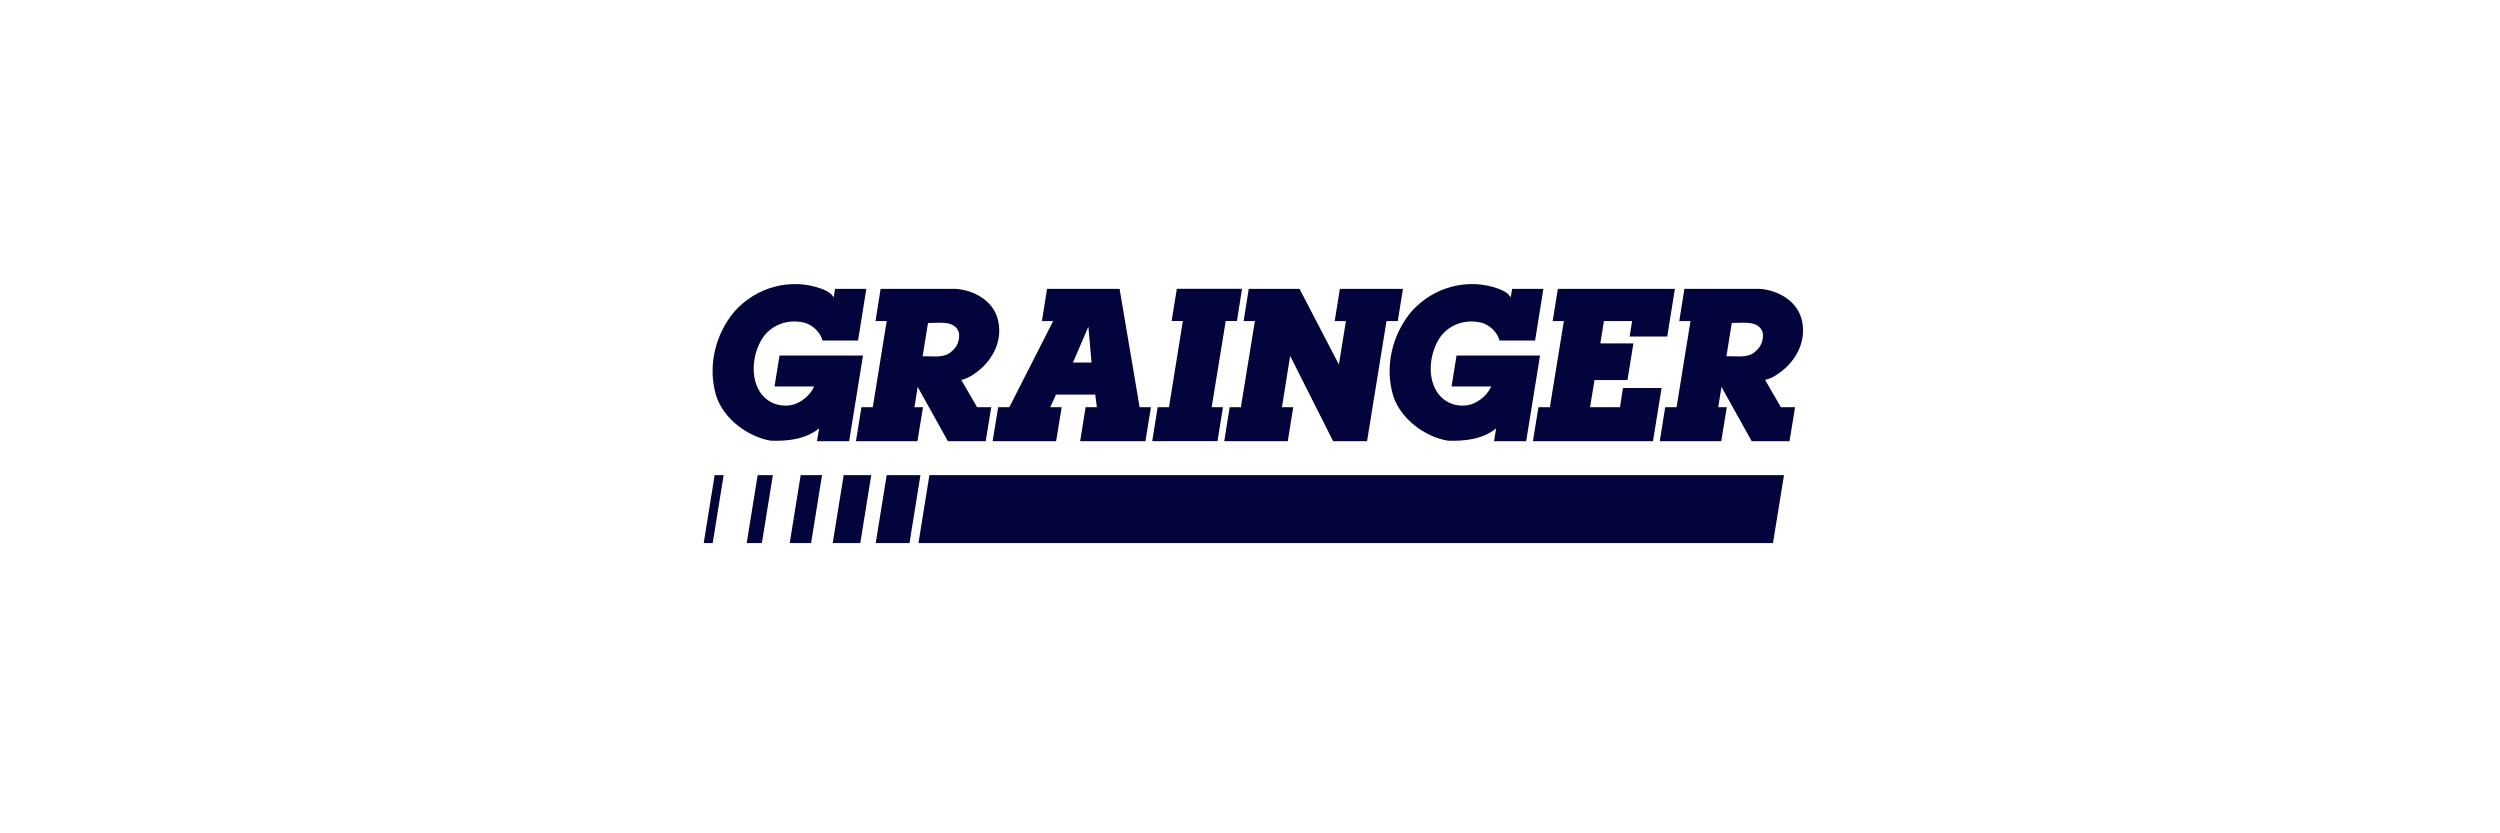 <svg width="135" height="45" viewBox="0 0 135 45" fill="none" xmlns="http://www.w3.org/2000/svg">
<g clip-path="url(#clip0_4509_27271)">
<path fill-rule="evenodd" clip-rule="evenodd" d="M96.336 25.658L95.741 29.324H49.597L50.188 25.658H96.336H96.336ZM49.704 25.658L49.113 29.324H47.289L47.881 25.658H49.704ZM47.047 25.658L46.456 29.324H44.967L45.558 25.658C45.558 25.658 47.047 25.658 47.047 25.658ZM44.39 25.658L43.799 29.324H42.645L43.236 25.658H44.39ZM41.734 25.658L41.142 29.324H40.322L40.913 25.658C40.913 25.658 41.734 25.658 41.734 25.658ZM39.077 25.658L38.486 29.324H38L38.591 25.658C38.591 25.658 39.077 25.658 39.077 25.658Z" fill="#02043B"/>
<path fill-rule="evenodd" clip-rule="evenodd" d="M47.553 15.599H51.622C52.562 15.665 53.576 16.207 53.862 17.172C54.162 18.201 53.747 19.198 52.999 19.885C52.702 20.145 52.387 20.371 52.031 20.484L51.91 20.517L52.764 21.99H53.528L53.228 23.824H51.186L49.555 20.893L49.38 21.99H49.842L49.542 23.824H46.222L46.517 21.99H47.13L47.882 17.337H47.277L47.553 15.599ZM67.07 15.597L66.795 17.334H66.189L65.431 21.987H66.04L65.746 23.819L62.22 23.824L62.514 21.987H63.125L63.874 17.334H63.268L63.549 15.596H67.07V15.597ZM39.655 16.827C40.84 15.486 42.728 14.982 44.392 15.604C44.571 15.668 44.737 15.763 44.883 15.883L45.02 16.053L45.094 15.599H46.782L46.335 18.387H44.414C44.307 17.937 43.848 17.514 43.401 17.417C42.578 17.235 41.767 17.492 41.245 18.157C40.669 18.961 40.477 20.259 41.02 21.138C41.394 21.728 42.034 21.985 42.706 21.879C43.23 21.782 43.742 21.363 43.965 20.87L41.825 20.868L42.093 19.2H46.602L45.854 23.823H44.116L44.233 23.132C43.507 23.723 42.525 23.83 41.618 23.797C40.38 23.583 39.079 22.63 38.674 21.374C38.193 19.776 38.63 18.049 39.655 16.827L39.655 16.827ZM80.953 15.604C81.089 15.656 81.225 15.722 81.351 15.811L81.443 15.883L81.58 16.053L81.654 15.599H83.343L82.895 18.387H80.974C80.867 17.937 80.408 17.513 79.961 17.417C79.138 17.235 78.327 17.492 77.804 18.157C77.228 18.961 77.037 20.259 77.58 21.138C77.954 21.728 78.594 21.985 79.266 21.879C79.759 21.788 80.242 21.412 80.483 20.956L80.526 20.87L78.385 20.868L78.653 19.2H83.162L82.414 23.823H80.676L80.793 23.132C80.067 23.723 79.085 23.83 78.178 23.797C76.94 23.583 75.639 22.63 75.233 21.374C74.753 19.776 75.191 18.049 76.215 16.827C77.399 15.486 79.288 14.982 80.953 15.604ZM70.175 15.599L72.3 19.684L72.68 17.336H72.075L72.353 15.599H75.76L75.48 17.337H74.871L73.821 23.823H71.989L69.668 19.217L69.226 21.99H69.834L69.541 23.823H66.109L66.402 21.99H67.007L67.764 17.336H67.156L67.432 15.598H70.175L70.175 15.599ZM90.444 15.599L90.03 18.173H88.001L88.134 17.337H86.61L86.419 18.543H88.204L87.884 20.522H86.103L85.863 21.989H87.479L87.641 20.951H89.727L89.261 23.823H82.778L83.076 21.989H83.692L84.449 17.337H83.843L84.125 15.599C84.125 15.599 90.445 15.599 90.444 15.599ZM95.027 15.598C95.966 15.663 96.981 16.205 97.267 17.17C97.567 18.199 97.151 19.197 96.404 19.883C96.106 20.144 95.792 20.369 95.436 20.482L95.315 20.515L96.169 21.988H96.933L96.634 23.823H94.591L92.96 20.891L92.785 21.988H93.247L92.947 23.823H89.627L89.922 21.988H90.535L91.287 17.336H90.681L90.958 15.598H95.027V15.598ZM60.458 15.599L61.54 21.989H62.151L61.853 23.823H58.328L58.623 21.989H59.23L59.144 21.31H57.021L56.716 21.989H57.331L57.03 23.823H53.601L53.902 21.989H54.503L56.872 17.336H56.263L56.542 15.599C56.542 15.599 60.458 15.599 60.458 15.599ZM58.772 17.643L57.939 19.578H58.942L58.772 17.642V17.643ZM50.178 17.441L50.112 17.44L49.821 19.242C50.357 19.217 50.972 19.36 51.367 18.995C51.698 18.737 51.836 18.362 51.784 17.965C51.567 17.294 50.781 17.442 50.178 17.441ZM93.584 17.439L93.517 17.438L93.226 19.24C93.762 19.215 94.377 19.358 94.772 18.993C95.103 18.736 95.241 18.36 95.189 17.964C94.971 17.292 94.186 17.441 93.584 17.439ZM81.58 16.053V16.057L81.582 16.055L81.58 16.053ZM45.02 16.053L45.02 16.057L45.022 16.055L45.02 16.053Z" fill="#02043B"/>
</g>
<defs>
<clipPath id="clip0_4509_27271">
<rect width="59.365" height="13.984" fill="white" transform="translate(38 15.34)"/>
</clipPath>
</defs>
</svg>
